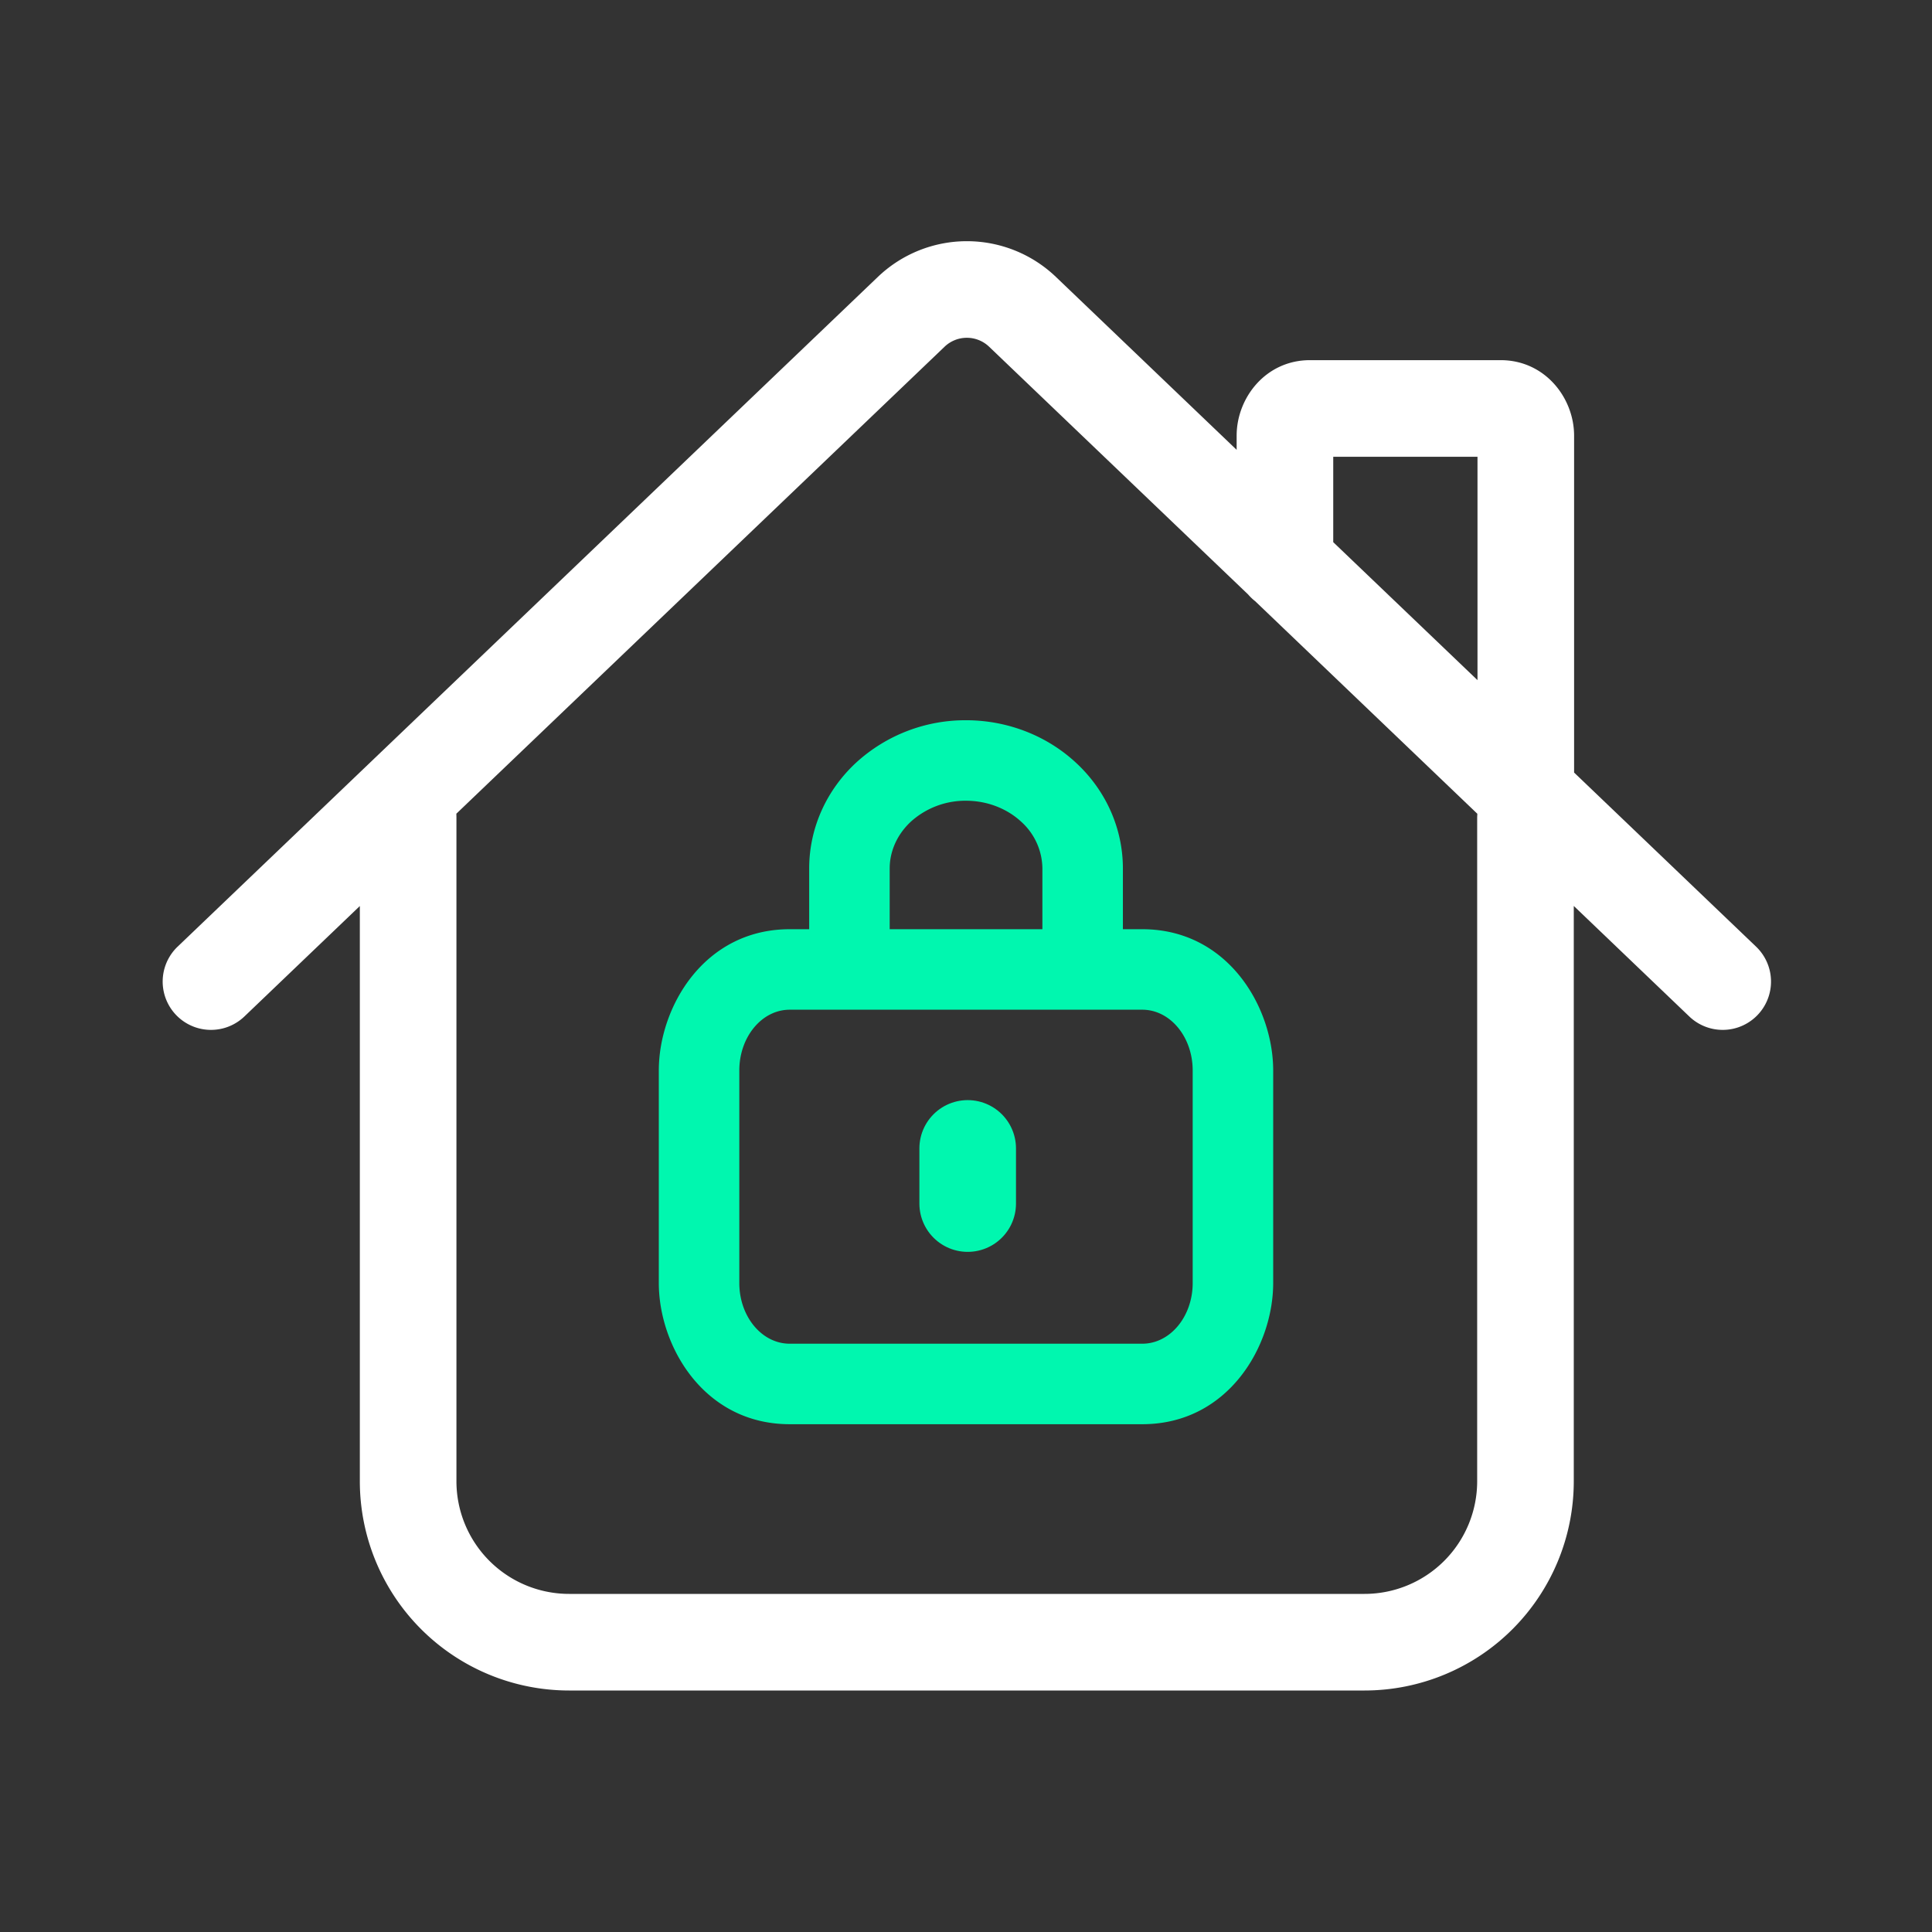 <svg width="24" height="24" viewBox="0 0 24 24" fill="none" xmlns="http://www.w3.org/2000/svg">
    <rect x="0" y="0" width="24" height="24" fill="#333333" stroke="none"/>
    <path fill-rule="evenodd" clip-rule="evenodd" d="M12.287 4.307a.4.4 0 0 0-.553 0l-6.065 5.801.001.044V18.4a1.4 1.4 0 0 0 1.4 1.4h9.88a1.4 1.4 0 0 0 1.4-1.4v-8.248l.002-.043-2.759-2.64a.605.605 0 0 1-.088-.084l-3.218-3.078zm7.264 6.948 1.434 1.372a.6.6 0 1 0 .83-.867l-2.261-2.163V5.412c0-.47-.362-.938-.912-.938h-2.369c-.55 0-.911.468-.911.938v.176L13.117 3.44a1.6 1.6 0 0 0-2.212 0l-8.699 8.32a.6.6 0 0 0 .83.867l1.434-1.372V18.4a2.6 2.6 0 0 0 2.6 2.6h9.88a2.6 2.6 0 0 0 2.6-2.6v-7.145zm-1.197-2.806-1.792-1.714V5.674h1.792v2.775z" fill="#fff"/>
    <path fill-rule="evenodd" clip-rule="evenodd" d="M11.315 10.207a1.01 1.01 0 0 1 .685-.26c.264 0 .51.098.685.26a.792.792 0 0 1 .264.58v.756h-1.897v-.755c0-.21.09-.42.263-.581zm-1.263 1.336v-.755c0-.502.215-.974.584-1.315A2.01 2.01 0 0 1 12 8.947c.505 0 .996.185 1.364.526.37.341.585.813.585 1.315v.755h.241c1.065 0 1.626.97 1.626 1.755v2.64c0 .786-.561 1.754-1.626 1.754H9.81c-1.065 0-1.626-.968-1.626-1.754v-2.64c0-.786.561-1.755 1.626-1.755h.242zm4.138 1H9.81c-.346 0-.626.338-.626.755v2.64c0 .417.28.754.626.754h4.38c.346 0 .626-.337.626-.754v-2.64c0-.417-.28-.755-.626-.755z" fill="#00F7AF"/>
    <path stroke="#00F7AF" stroke-width="1.2" stroke-linecap="round" d="M12.021 14.266v.685"/>
</svg>
